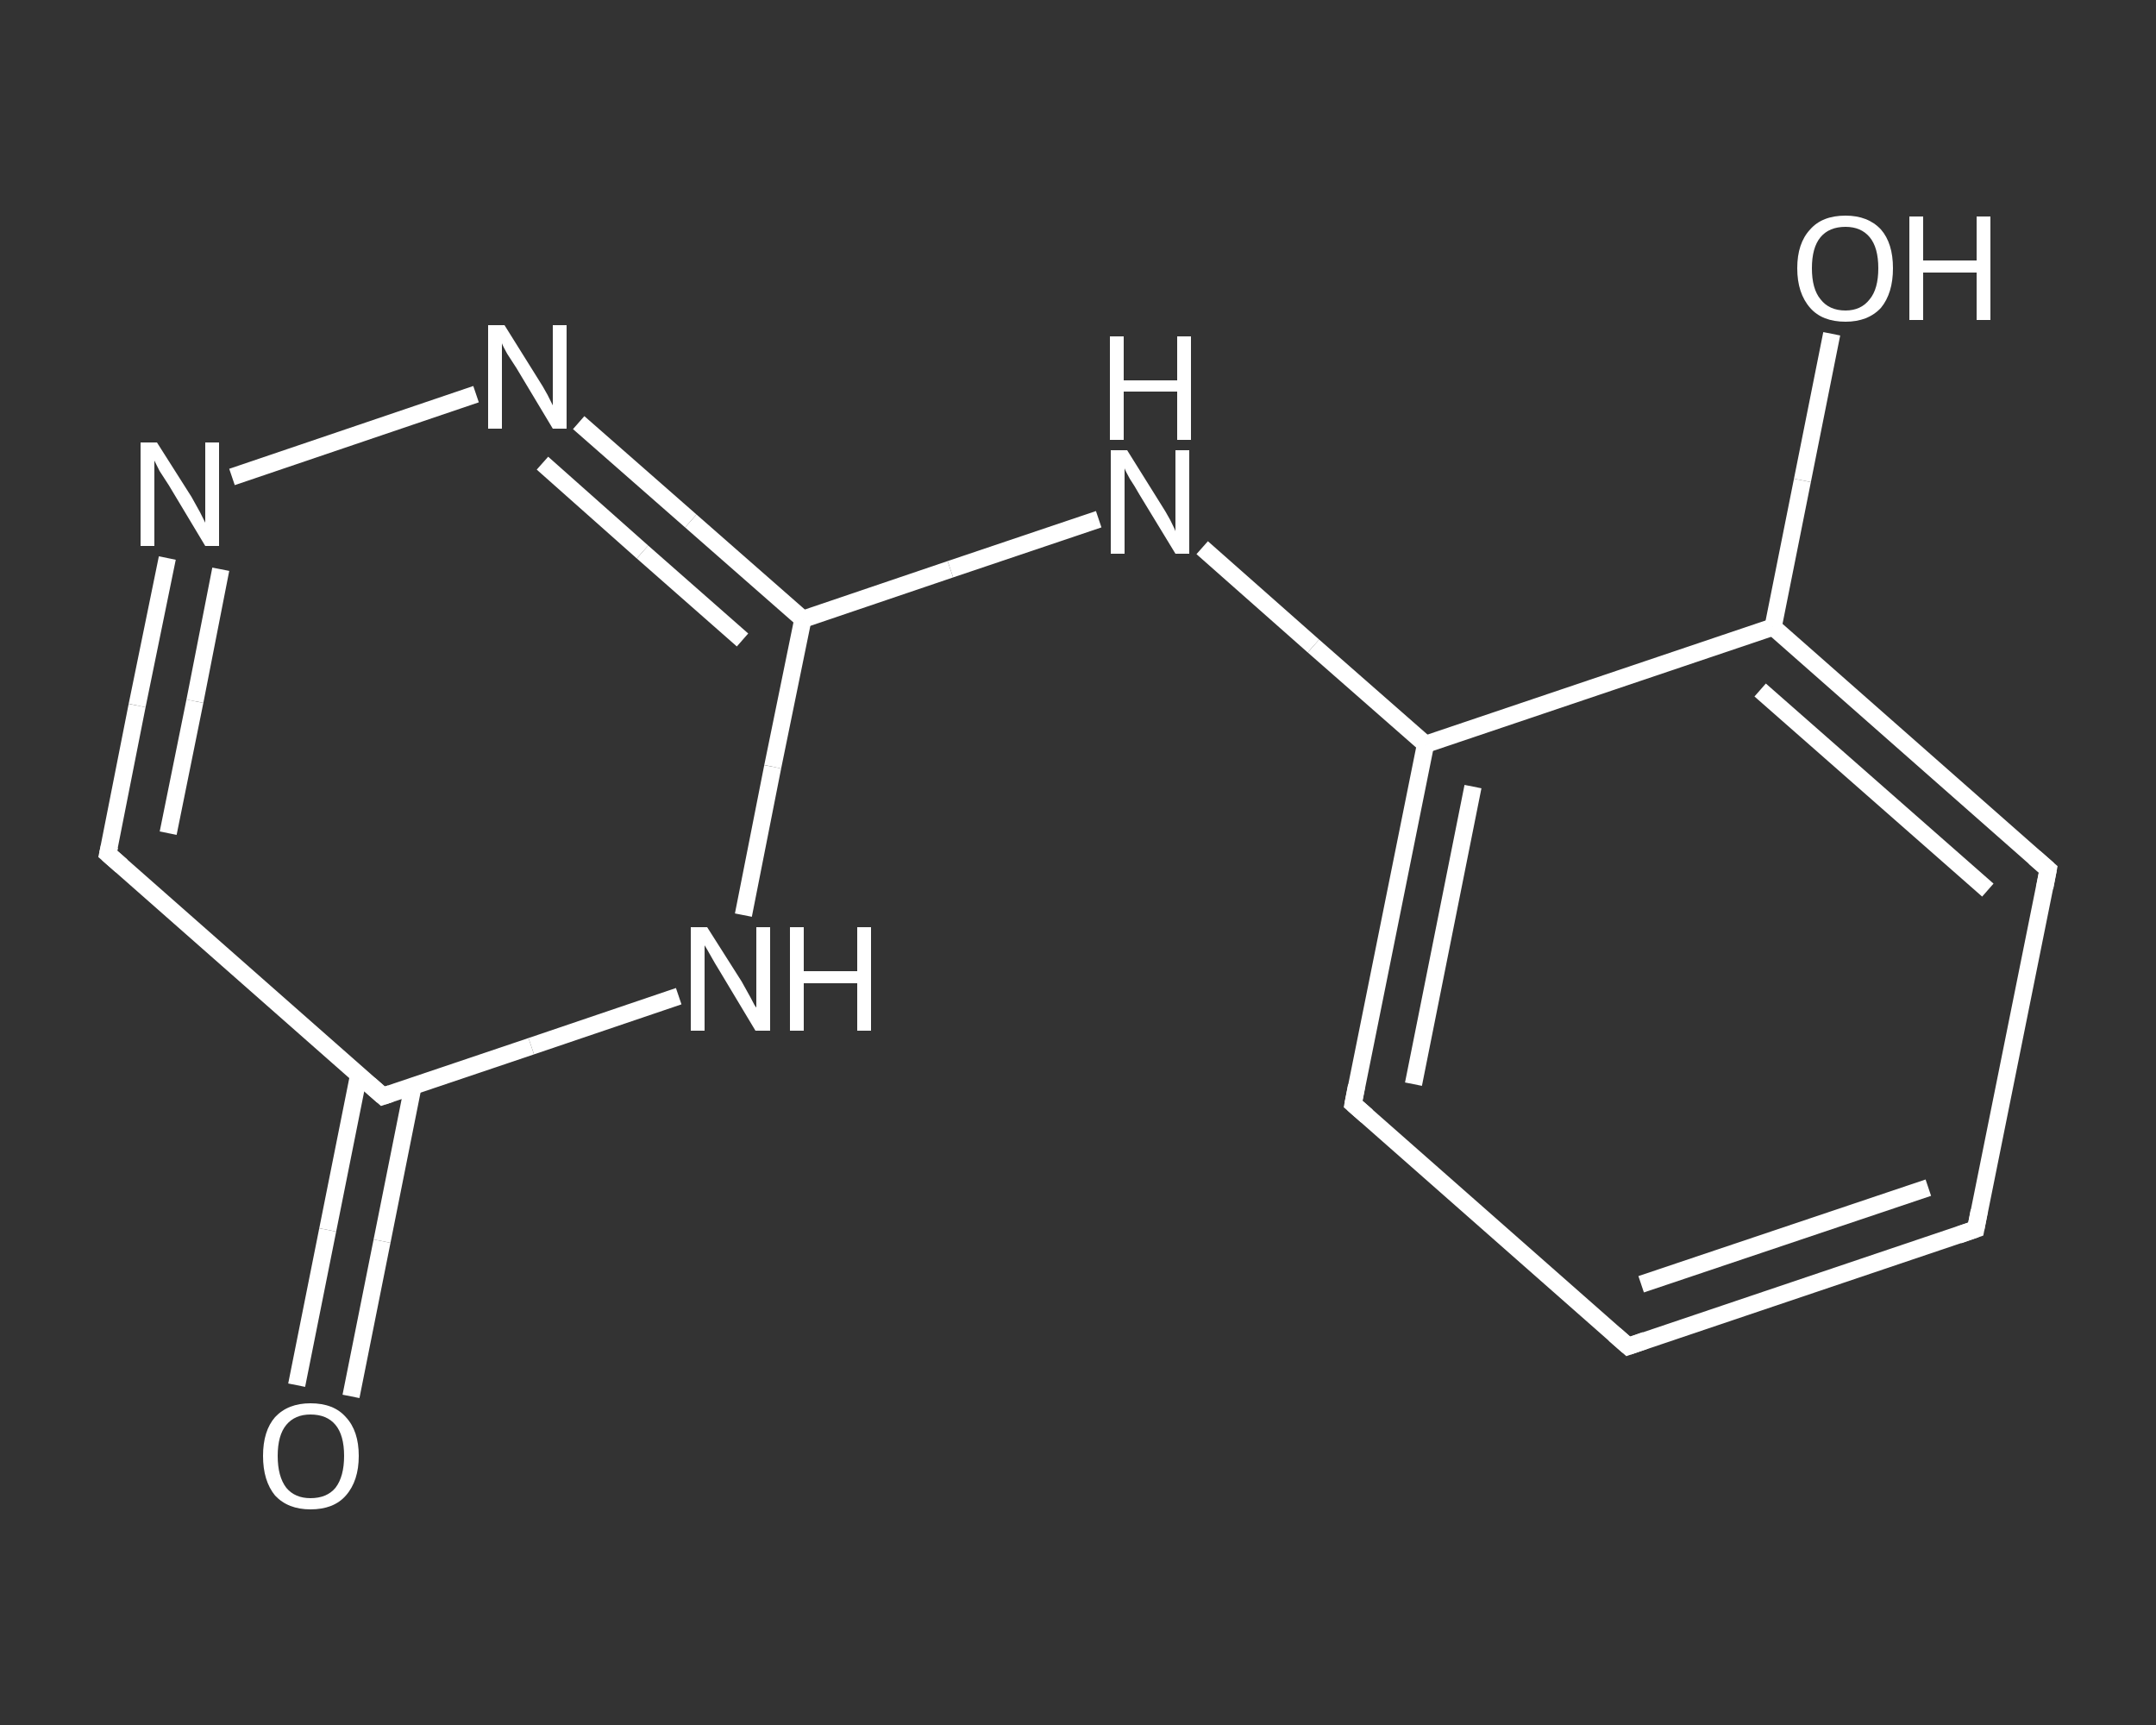 <?xml version='1.0' encoding='iso-8859-1'?>
<svg version='1.1' baseProfile='full'
              xmlns='http://www.w3.org/2000/svg'
                      xmlns:rdkit='http://www.rdkit.org/xml'
                      xmlns:xlink='http://www.w3.org/1999/xlink'
                  xml:space='preserve'
width='250px' height='200px' viewBox='0 0 250 200'>
<rect x="0" y="0" width="250" height="200" fill="#333333" stroke="none"/>
<!-- END OF HEADER -->
<rect style='opacity:1.0;fill:transparent;stroke:none' width='250.0' height='200.0' x='0.0' y='0.0'> </rect>
<path class='bond-0 atom-0 atom-1' d='M 34.4,160.6 L 38.0,142.6' style='fill:none;fill-rule:evenodd;stroke:#FFFFFF;stroke-width:2.0px;stroke-linecap:butt;stroke-linejoin:miter;stroke-opacity:1' />
<path class='bond-0 atom-0 atom-1' d='M 38.0,142.6 L 41.6,124.6' style='fill:none;fill-rule:evenodd;stroke:#FFFFFF;stroke-width:2.0px;stroke-linecap:butt;stroke-linejoin:miter;stroke-opacity:1' />
<path class='bond-0 atom-0 atom-1' d='M 40.7,161.9 L 44.3,143.9' style='fill:none;fill-rule:evenodd;stroke:#FFFFFF;stroke-width:2.0px;stroke-linecap:butt;stroke-linejoin:miter;stroke-opacity:1' />
<path class='bond-0 atom-0 atom-1' d='M 44.3,143.9 L 47.9,125.9' style='fill:none;fill-rule:evenodd;stroke:#FFFFFF;stroke-width:2.0px;stroke-linecap:butt;stroke-linejoin:miter;stroke-opacity:1' />
<path class='bond-1 atom-1 atom-2' d='M 44.4,127.1 L 12.5,99.0' style='fill:none;fill-rule:evenodd;stroke:#FFFFFF;stroke-width:2.0px;stroke-linecap:butt;stroke-linejoin:miter;stroke-opacity:1' />
<path class='bond-2 atom-2 atom-3' d='M 12.5,99.0 L 15.9,81.8' style='fill:none;fill-rule:evenodd;stroke:#FFFFFF;stroke-width:2.0px;stroke-linecap:butt;stroke-linejoin:miter;stroke-opacity:1' />
<path class='bond-2 atom-2 atom-3' d='M 15.9,81.8 L 19.4,64.7' style='fill:none;fill-rule:evenodd;stroke:#FFFFFF;stroke-width:2.0px;stroke-linecap:butt;stroke-linejoin:miter;stroke-opacity:1' />
<path class='bond-2 atom-2 atom-3' d='M 19.5,96.6 L 22.6,81.3' style='fill:none;fill-rule:evenodd;stroke:#FFFFFF;stroke-width:2.0px;stroke-linecap:butt;stroke-linejoin:miter;stroke-opacity:1' />
<path class='bond-2 atom-2 atom-3' d='M 22.6,81.3 L 25.6,66.0' style='fill:none;fill-rule:evenodd;stroke:#FFFFFF;stroke-width:2.0px;stroke-linecap:butt;stroke-linejoin:miter;stroke-opacity:1' />
<path class='bond-3 atom-3 atom-4' d='M 26.9,55.3 L 55.2,45.7' style='fill:none;fill-rule:evenodd;stroke:#FFFFFF;stroke-width:2.0px;stroke-linecap:butt;stroke-linejoin:miter;stroke-opacity:1' />
<path class='bond-4 atom-4 atom-5' d='M 67.1,49.0 L 80.1,60.4' style='fill:none;fill-rule:evenodd;stroke:#FFFFFF;stroke-width:2.0px;stroke-linecap:butt;stroke-linejoin:miter;stroke-opacity:1' />
<path class='bond-4 atom-4 atom-5' d='M 80.1,60.4 L 93.1,71.8' style='fill:none;fill-rule:evenodd;stroke:#FFFFFF;stroke-width:2.0px;stroke-linecap:butt;stroke-linejoin:miter;stroke-opacity:1' />
<path class='bond-4 atom-4 atom-5' d='M 62.9,53.7 L 74.5,64.0' style='fill:none;fill-rule:evenodd;stroke:#FFFFFF;stroke-width:2.0px;stroke-linecap:butt;stroke-linejoin:miter;stroke-opacity:1' />
<path class='bond-4 atom-4 atom-5' d='M 74.5,64.0 L 86.1,74.2' style='fill:none;fill-rule:evenodd;stroke:#FFFFFF;stroke-width:2.0px;stroke-linecap:butt;stroke-linejoin:miter;stroke-opacity:1' />
<path class='bond-5 atom-5 atom-6' d='M 93.1,71.8 L 110.2,66.0' style='fill:none;fill-rule:evenodd;stroke:#FFFFFF;stroke-width:2.0px;stroke-linecap:butt;stroke-linejoin:miter;stroke-opacity:1' />
<path class='bond-5 atom-5 atom-6' d='M 110.2,66.0 L 127.4,60.2' style='fill:none;fill-rule:evenodd;stroke:#FFFFFF;stroke-width:2.0px;stroke-linecap:butt;stroke-linejoin:miter;stroke-opacity:1' />
<path class='bond-6 atom-6 atom-7' d='M 139.4,63.5 L 152.3,74.9' style='fill:none;fill-rule:evenodd;stroke:#FFFFFF;stroke-width:2.0px;stroke-linecap:butt;stroke-linejoin:miter;stroke-opacity:1' />
<path class='bond-6 atom-6 atom-7' d='M 152.3,74.9 L 165.3,86.3' style='fill:none;fill-rule:evenodd;stroke:#FFFFFF;stroke-width:2.0px;stroke-linecap:butt;stroke-linejoin:miter;stroke-opacity:1' />
<path class='bond-7 atom-7 atom-8' d='M 165.3,86.3 L 156.9,128.0' style='fill:none;fill-rule:evenodd;stroke:#FFFFFF;stroke-width:2.0px;stroke-linecap:butt;stroke-linejoin:miter;stroke-opacity:1' />
<path class='bond-7 atom-7 atom-8' d='M 170.8,91.2 L 163.9,125.7' style='fill:none;fill-rule:evenodd;stroke:#FFFFFF;stroke-width:2.0px;stroke-linecap:butt;stroke-linejoin:miter;stroke-opacity:1' />
<path class='bond-8 atom-8 atom-9' d='M 156.9,128.0 L 188.8,156.1' style='fill:none;fill-rule:evenodd;stroke:#FFFFFF;stroke-width:2.0px;stroke-linecap:butt;stroke-linejoin:miter;stroke-opacity:1' />
<path class='bond-9 atom-9 atom-10' d='M 188.8,156.1 L 229.1,142.5' style='fill:none;fill-rule:evenodd;stroke:#FFFFFF;stroke-width:2.0px;stroke-linecap:butt;stroke-linejoin:miter;stroke-opacity:1' />
<path class='bond-9 atom-9 atom-10' d='M 190.3,148.9 L 223.6,137.7' style='fill:none;fill-rule:evenodd;stroke:#FFFFFF;stroke-width:2.0px;stroke-linecap:butt;stroke-linejoin:miter;stroke-opacity:1' />
<path class='bond-10 atom-10 atom-11' d='M 229.1,142.5 L 237.5,100.8' style='fill:none;fill-rule:evenodd;stroke:#FFFFFF;stroke-width:2.0px;stroke-linecap:butt;stroke-linejoin:miter;stroke-opacity:1' />
<path class='bond-11 atom-11 atom-12' d='M 237.5,100.8 L 205.6,72.7' style='fill:none;fill-rule:evenodd;stroke:#FFFFFF;stroke-width:2.0px;stroke-linecap:butt;stroke-linejoin:miter;stroke-opacity:1' />
<path class='bond-11 atom-11 atom-12' d='M 230.5,103.2 L 204.1,80.0' style='fill:none;fill-rule:evenodd;stroke:#FFFFFF;stroke-width:2.0px;stroke-linecap:butt;stroke-linejoin:miter;stroke-opacity:1' />
<path class='bond-12 atom-12 atom-13' d='M 205.6,72.7 L 209.0,55.7' style='fill:none;fill-rule:evenodd;stroke:#FFFFFF;stroke-width:2.0px;stroke-linecap:butt;stroke-linejoin:miter;stroke-opacity:1' />
<path class='bond-12 atom-12 atom-13' d='M 209.0,55.7 L 212.4,38.7' style='fill:none;fill-rule:evenodd;stroke:#FFFFFF;stroke-width:2.0px;stroke-linecap:butt;stroke-linejoin:miter;stroke-opacity:1' />
<path class='bond-13 atom-5 atom-14' d='M 93.1,71.8 L 89.6,88.9' style='fill:none;fill-rule:evenodd;stroke:#FFFFFF;stroke-width:2.0px;stroke-linecap:butt;stroke-linejoin:miter;stroke-opacity:1' />
<path class='bond-13 atom-5 atom-14' d='M 89.6,88.9 L 86.2,106.1' style='fill:none;fill-rule:evenodd;stroke:#FFFFFF;stroke-width:2.0px;stroke-linecap:butt;stroke-linejoin:miter;stroke-opacity:1' />
<path class='bond-14 atom-14 atom-1' d='M 78.7,115.5 L 61.6,121.3' style='fill:none;fill-rule:evenodd;stroke:#FFFFFF;stroke-width:2.0px;stroke-linecap:butt;stroke-linejoin:miter;stroke-opacity:1' />
<path class='bond-14 atom-14 atom-1' d='M 61.6,121.3 L 44.4,127.1' style='fill:none;fill-rule:evenodd;stroke:#FFFFFF;stroke-width:2.0px;stroke-linecap:butt;stroke-linejoin:miter;stroke-opacity:1' />
<path class='bond-15 atom-12 atom-7' d='M 205.6,72.7 L 165.3,86.3' style='fill:none;fill-rule:evenodd;stroke:#FFFFFF;stroke-width:2.0px;stroke-linecap:butt;stroke-linejoin:miter;stroke-opacity:1' />
<path d='M 42.8,125.7 L 44.4,127.1 L 45.3,126.8' style='fill:none;stroke:#FFFFFF;stroke-width:2.0px;stroke-linecap:butt;stroke-linejoin:miter;stroke-opacity:1;' />
<path d='M 14.1,100.4 L 12.5,99.0 L 12.7,98.1' style='fill:none;stroke:#FFFFFF;stroke-width:2.0px;stroke-linecap:butt;stroke-linejoin:miter;stroke-opacity:1;' />
<path d='M 157.3,125.9 L 156.9,128.0 L 158.5,129.4' style='fill:none;stroke:#FFFFFF;stroke-width:2.0px;stroke-linecap:butt;stroke-linejoin:miter;stroke-opacity:1;' />
<path d='M 187.2,154.7 L 188.8,156.1 L 190.8,155.4' style='fill:none;stroke:#FFFFFF;stroke-width:2.0px;stroke-linecap:butt;stroke-linejoin:miter;stroke-opacity:1;' />
<path d='M 227.1,143.2 L 229.1,142.5 L 229.5,140.4' style='fill:none;stroke:#FFFFFF;stroke-width:2.0px;stroke-linecap:butt;stroke-linejoin:miter;stroke-opacity:1;' />
<path d='M 237.1,102.9 L 237.5,100.8 L 235.9,99.4' style='fill:none;stroke:#FFFFFF;stroke-width:2.0px;stroke-linecap:butt;stroke-linejoin:miter;stroke-opacity:1;' />
<path class='atom-0' d='M 30.5 168.8
Q 30.5 165.9, 31.9 164.3
Q 33.4 162.7, 36.0 162.7
Q 38.7 162.7, 40.1 164.3
Q 41.6 165.9, 41.6 168.8
Q 41.6 171.7, 40.1 173.4
Q 38.7 175.0, 36.0 175.0
Q 33.4 175.0, 31.9 173.4
Q 30.5 171.7, 30.5 168.8
M 36.0 173.7
Q 37.9 173.7, 38.9 172.5
Q 39.9 171.2, 39.9 168.8
Q 39.9 166.4, 38.9 165.2
Q 37.9 164.0, 36.0 164.0
Q 34.2 164.0, 33.2 165.2
Q 32.2 166.4, 32.2 168.8
Q 32.2 171.2, 33.2 172.5
Q 34.2 173.7, 36.0 173.7
' fill='#FFFFFF'/>
<path class='atom-3' d='M 18.2 51.3
L 22.2 57.6
Q 22.6 58.3, 23.2 59.4
Q 23.8 60.6, 23.8 60.6
L 23.8 51.3
L 25.4 51.3
L 25.4 63.3
L 23.8 63.3
L 19.6 56.3
Q 19.1 55.5, 18.5 54.6
Q 18.0 53.6, 17.9 53.4
L 17.9 63.3
L 16.3 63.3
L 16.3 51.3
L 18.2 51.3
' fill='#FFFFFF'/>
<path class='atom-4' d='M 58.5 37.7
L 62.5 44.1
Q 62.9 44.7, 63.5 45.8
Q 64.1 47.0, 64.1 47.0
L 64.1 37.7
L 65.7 37.7
L 65.7 49.7
L 64.1 49.7
L 59.9 42.7
Q 59.4 41.9, 58.8 41.0
Q 58.3 40.1, 58.2 39.8
L 58.2 49.7
L 56.6 49.7
L 56.6 37.7
L 58.5 37.7
' fill='#FFFFFF'/>
<path class='atom-6' d='M 130.7 52.2
L 134.7 58.6
Q 135.1 59.2, 135.7 60.3
Q 136.3 61.5, 136.3 61.6
L 136.3 52.2
L 137.9 52.2
L 137.9 64.2
L 136.3 64.2
L 132.1 57.3
Q 131.6 56.4, 131.0 55.5
Q 130.5 54.6, 130.4 54.3
L 130.4 64.2
L 128.8 64.2
L 128.8 52.2
L 130.7 52.2
' fill='#FFFFFF'/>
<path class='atom-6' d='M 128.7 39.0
L 130.3 39.0
L 130.3 44.1
L 136.5 44.1
L 136.5 39.0
L 138.1 39.0
L 138.1 51.0
L 136.5 51.0
L 136.5 45.4
L 130.3 45.4
L 130.3 51.0
L 128.7 51.0
L 128.7 39.0
' fill='#FFFFFF'/>
<path class='atom-13' d='M 208.4 31.1
Q 208.4 28.2, 209.9 26.6
Q 211.3 25.0, 214.0 25.0
Q 216.6 25.0, 218.1 26.6
Q 219.5 28.2, 219.5 31.1
Q 219.5 34.0, 218.1 35.7
Q 216.6 37.3, 214.0 37.3
Q 211.3 37.3, 209.9 35.7
Q 208.4 34.0, 208.4 31.1
M 214.0 36.0
Q 215.8 36.0, 216.8 34.7
Q 217.8 33.5, 217.8 31.1
Q 217.8 28.7, 216.8 27.5
Q 215.8 26.3, 214.0 26.3
Q 212.1 26.3, 211.1 27.5
Q 210.1 28.7, 210.1 31.1
Q 210.1 33.5, 211.1 34.7
Q 212.1 36.0, 214.0 36.0
' fill='#FFFFFF'/>
<path class='atom-13' d='M 221.4 25.1
L 223.0 25.1
L 223.0 30.2
L 229.2 30.2
L 229.2 25.1
L 230.8 25.1
L 230.8 37.1
L 229.2 37.1
L 229.2 31.6
L 223.0 31.6
L 223.0 37.1
L 221.4 37.1
L 221.4 25.1
' fill='#FFFFFF'/>
<path class='atom-14' d='M 82.0 107.5
L 86.0 113.8
Q 86.4 114.5, 87.0 115.6
Q 87.6 116.8, 87.7 116.8
L 87.7 107.5
L 89.3 107.5
L 89.3 119.5
L 87.6 119.5
L 83.4 112.5
Q 82.9 111.7, 82.4 110.8
Q 81.9 109.9, 81.7 109.6
L 81.7 119.5
L 80.1 119.5
L 80.1 107.5
L 82.0 107.5
' fill='#FFFFFF'/>
<path class='atom-14' d='M 91.6 107.5
L 93.2 107.5
L 93.2 112.6
L 99.4 112.6
L 99.4 107.5
L 101.0 107.5
L 101.0 119.5
L 99.4 119.5
L 99.4 114.0
L 93.2 114.0
L 93.2 119.5
L 91.6 119.5
L 91.6 107.5
' fill='#FFFFFF'/>
</svg>

